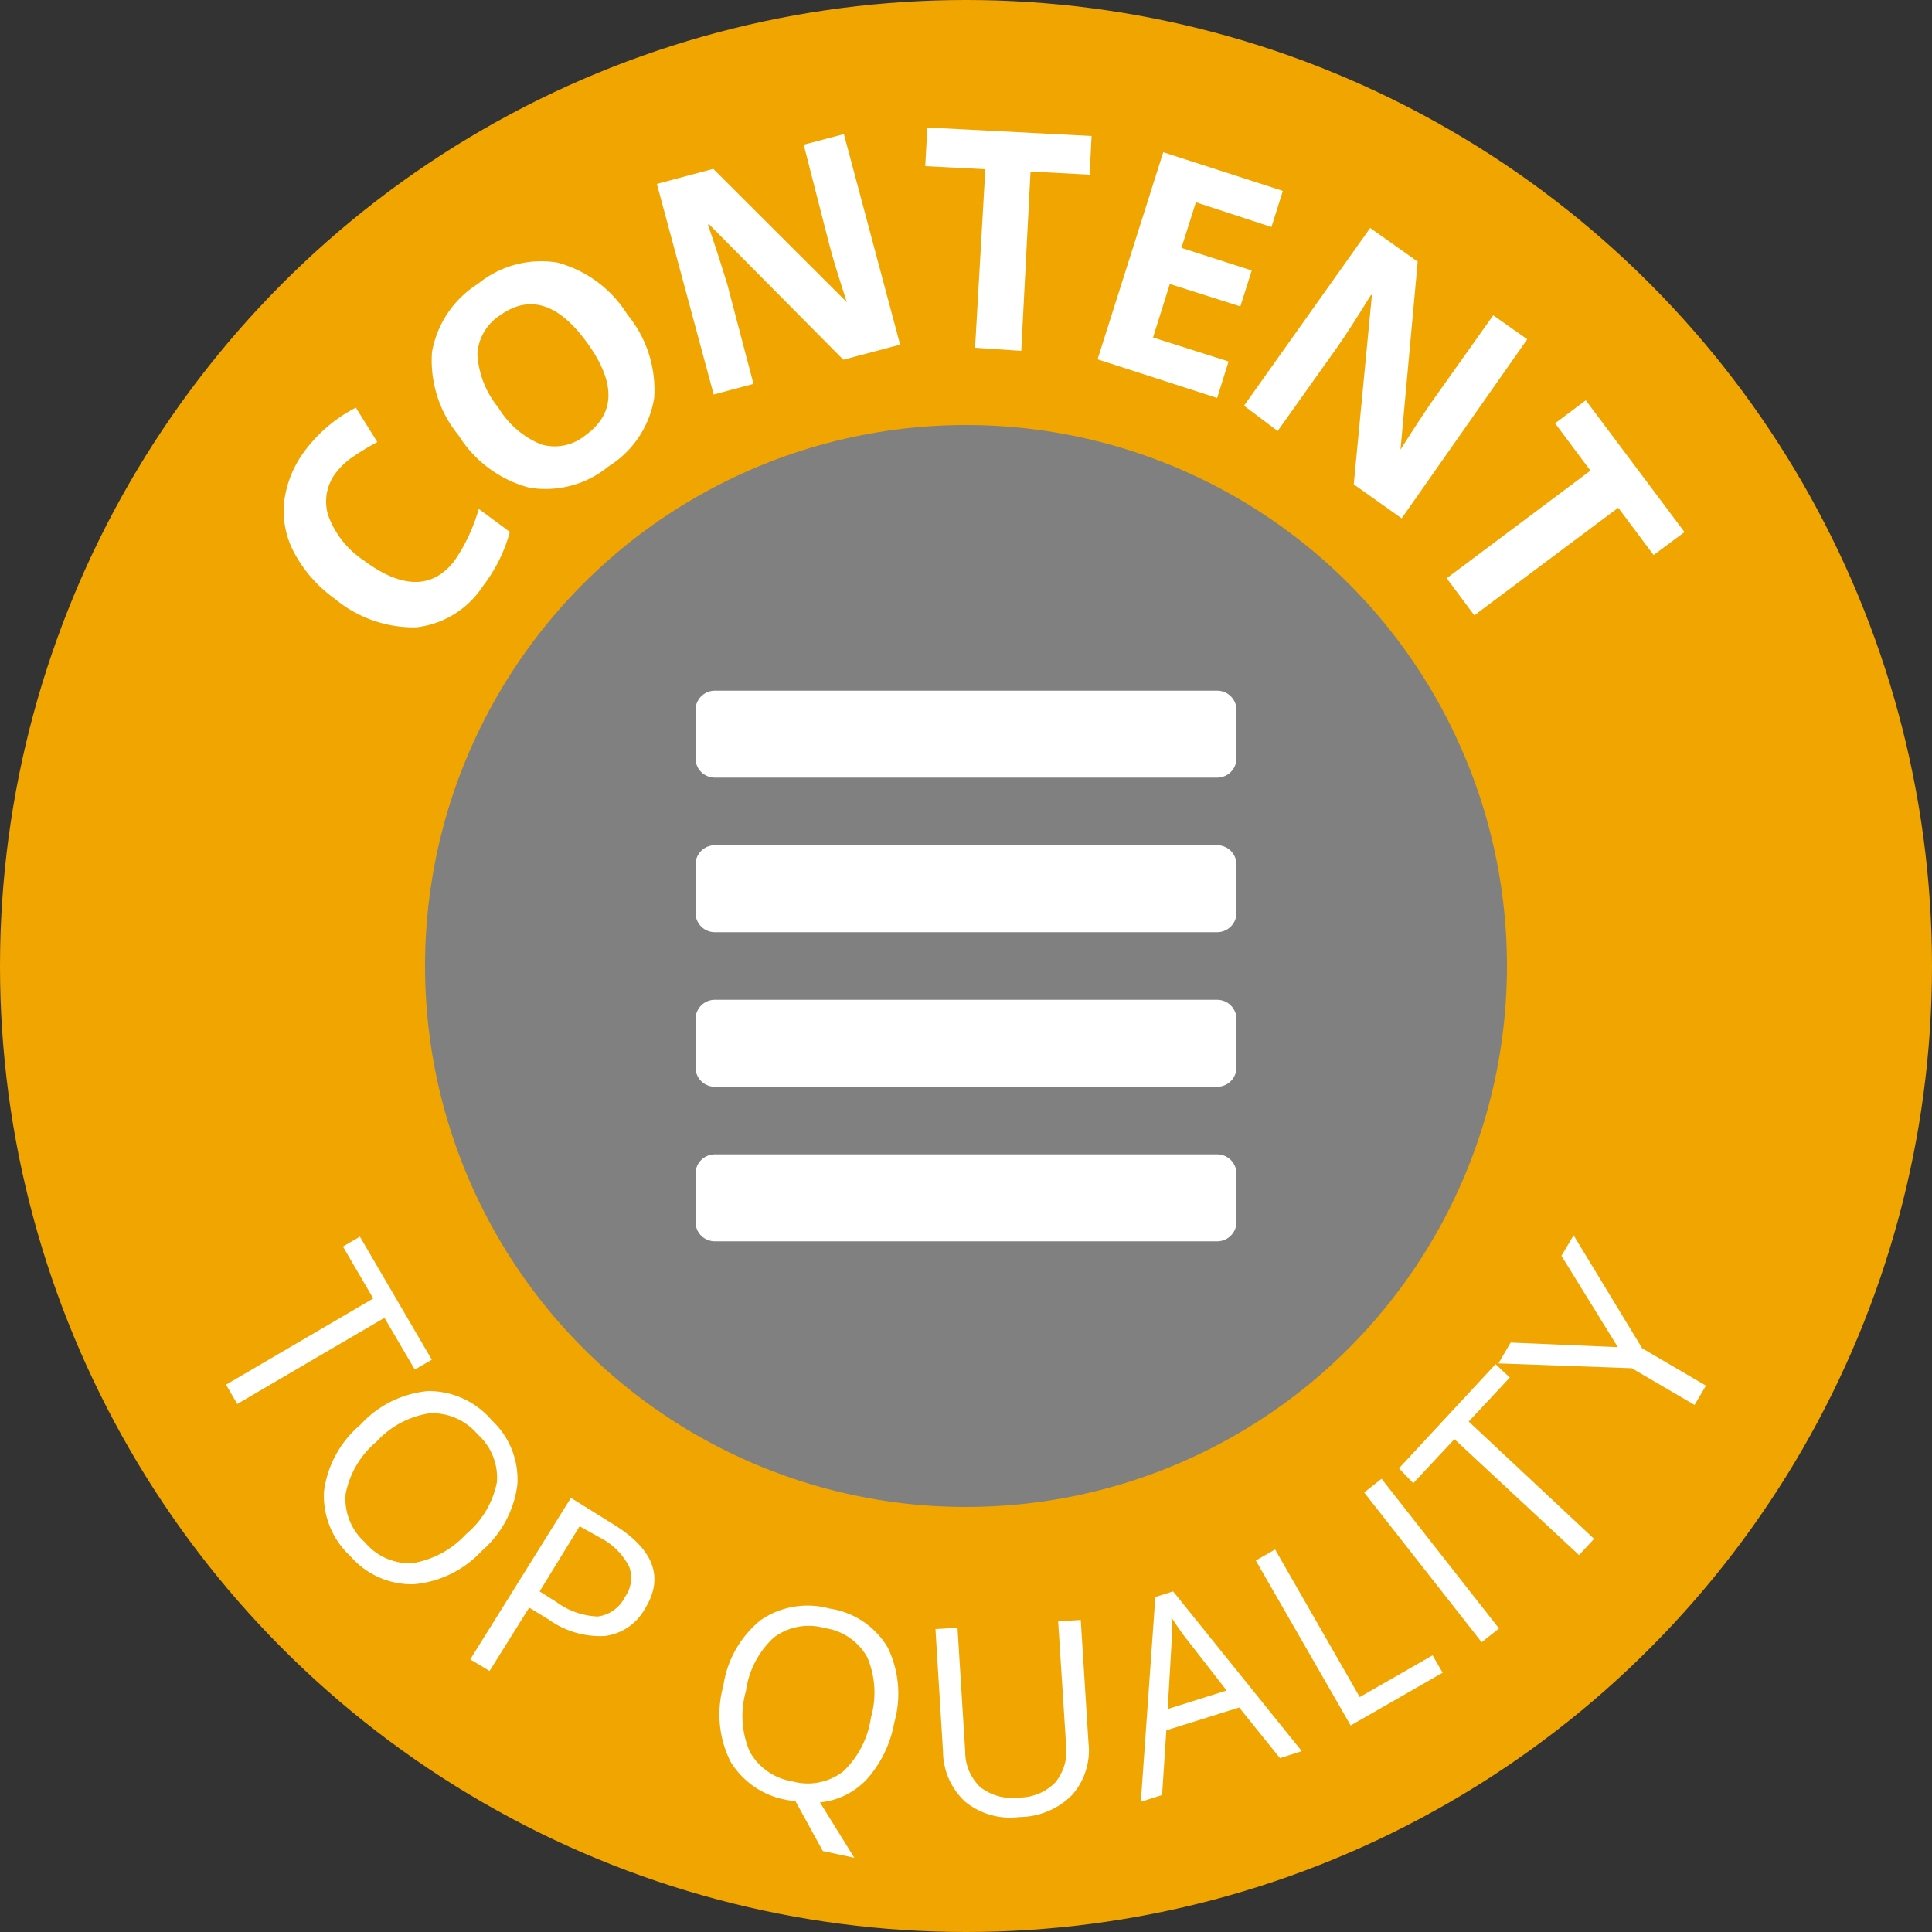 <svg xmlns="http://www.w3.org/2000/svg" viewBox="0 0 100 100"><rect x="0" y="0" width="100" height="100" fill="#333333" stroke="none"/><defs><style>.cls-1{fill:#fff;}.cls-2{fill:#f0a500;}.cls-3{fill:gray;}</style></defs><title>usp-content-en</title><g id="badges"><g id="Content_Qualität" data-name="Content Qualität"><path class="cls-1" d="M24.28,50a3.21,3.21,0,1,1-3.21-3.21A3.21,3.21,0,0,1,24.28,50Z"/><circle class="cls-2" cx="50" cy="50" r="50"/><path class="cls-1" d="M17.42,24.43A2.42,2.42,0,0,0,17,26.71,4.73,4.73,0,0,0,18.82,29c2,1.5,3.6,1.49,4.72,0a9.07,9.07,0,0,0,1.24-2.66l1.61,1.19A8,8,0,0,1,25,30.33a4.76,4.76,0,0,1-3.45,2.14A6.37,6.37,0,0,1,17.34,31a7,7,0,0,1-2.09-2.35,4.58,4.58,0,0,1-.54-2.69,5.5,5.5,0,0,1,1.11-2.68,7.67,7.67,0,0,1,2.6-2.18l1.11,1.78a13.65,13.65,0,0,0-1.18.71A3.74,3.74,0,0,0,17.42,24.43Z"/><path class="cls-1" d="M32.48,16.29a6.12,6.12,0,0,1,1.38,4.31,5.14,5.14,0,0,1-2.36,3.54,5.13,5.13,0,0,1-4.11,1.1,6.17,6.17,0,0,1-3.65-2.7,6.1,6.1,0,0,1-1.38-4.31,5.25,5.25,0,0,1,2.38-3.54,5.17,5.17,0,0,1,4.11-1.1A6.16,6.16,0,0,1,32.48,16.29Zm-6.69,4.8A4.64,4.64,0,0,0,28,23a2.49,2.49,0,0,0,2.3-.47q2.33-1.67.11-4.76T25.9,16.31a2.56,2.56,0,0,0-1.19,2A4.76,4.76,0,0,0,25.79,21.09Z"/><path class="cls-1" d="M46.59,17.84l-2.94.78-6.94-7-.07,0c.49,1.43.81,2.46,1,3.08L39,19.87l-2.06.55L34,9.52l2.92-.78,6.91,6.9h0c-.45-1.4-.76-2.39-.91-3L41.6,7.49l2.08-.55Z"/><path class="cls-1" d="M52.86,18.16,50.47,18,51,8.76,47.89,8.6l.11-2,8.5.44-.1,2-3.06-.16Z"/><path class="cls-1" d="M63,20.6l-6.19-2L60.21,7.88l6.19,2-.59,1.87L61.9,10.47l-.75,2.36L64.79,14l-.59,1.86L60.55,14.7l-.87,2.77,3.91,1.24Z"/><path class="cls-1" d="M72.55,26.83l-2.48-1.76.94-9.8-.05,0c-.8,1.29-1.38,2.19-1.75,2.71l-3.08,4.33L64.39,21l6.53-9.2,2.46,1.74-.89,9.73,0,0c.79-1.24,1.36-2.11,1.71-2.6l3.09-4.35,1.76,1.24Z"/><path class="cls-1" d="M76.31,31.85l-1.43-1.92,7.44-5.57-1.83-2.45,1.59-1.19,5.11,6.82-1.6,1.19-1.83-2.45Z"/><path class="cls-1" d="M12.28,72.67l-.58-1,7.62-4.46-1.57-2.69.88-.51,3.72,6.37-.88.51L19.9,68.21Z"/><path class="cls-1" d="M24.92,80.29A5.42,5.42,0,0,1,21.4,82a4.2,4.2,0,0,1-3.27-1.46,4.25,4.25,0,0,1-1.36-3.35,5.43,5.43,0,0,1,1.89-3.45A5.4,5.4,0,0,1,22.17,72a4.3,4.3,0,0,1,3.29,1.52,4.18,4.18,0,0,1,1.32,3.32A5.45,5.45,0,0,1,24.92,80.29Zm-5.43-5.67a4.66,4.66,0,0,0-1.6,2.71,3,3,0,0,0,1,2.5,3,3,0,0,0,2.46,1.08,4.83,4.83,0,0,0,2.77-1.5,4.68,4.68,0,0,0,1.6-2.69,3,3,0,0,0-1-2.48,3.07,3.07,0,0,0-2.47-1.09A4.65,4.65,0,0,0,19.49,74.62Z"/><path class="cls-1" d="M33.38,83.27a2.75,2.75,0,0,1-2.09,1.41,4.58,4.58,0,0,1-2.9-.86l-1-.61-2.05,3.28-1-.6,5.21-8.36,2.17,1.35C33.85,80.18,34.39,81.65,33.38,83.27Zm-5.45-.9.87.55a3.87,3.87,0,0,0,2.13.75,1.82,1.82,0,0,0,1.41-1,1.69,1.69,0,0,0,.23-1.57,3.43,3.43,0,0,0-1.44-1.47L30,79Z"/><path class="cls-1" d="M46.29,89.15a6,6,0,0,1-1.4,2.92,3.82,3.82,0,0,1-2.45,1.22l1.78,2.87-1.63-.35-1.41-2.57-.37-.06a4.27,4.27,0,0,1-3-2,5.48,5.48,0,0,1-.37-3.92,5.36,5.36,0,0,1,1.93-3.4,4.28,4.28,0,0,1,3.57-.6,4.2,4.2,0,0,1,3,2A5.45,5.45,0,0,1,46.29,89.15Zm-7.68-1.62a4.66,4.66,0,0,0,.2,3.14A3.07,3.07,0,0,0,41,92.2a3,3,0,0,0,2.63-.5,4.75,4.75,0,0,0,1.45-2.8,4.67,4.67,0,0,0-.19-3.12,3,3,0,0,0-2.2-1.51,3,3,0,0,0-2.64.49A4.62,4.62,0,0,0,38.61,87.53Z"/><path class="cls-1" d="M55.94,83.85l.4,6.36a3.48,3.48,0,0,1-.85,2.7,3.87,3.87,0,0,1-2.73,1.14,3.69,3.69,0,0,1-2.81-.8,3.58,3.58,0,0,1-1.14-2.6l-.39-6.33,1.14-.07.4,6.41a2.51,2.51,0,0,0,.79,1.85,2.7,2.7,0,0,0,2,.53,2.6,2.6,0,0,0,1.87-.78,2.55,2.55,0,0,0,.56-1.94l-.41-6.4Z"/><path class="cls-1" d="M66.25,91l-2.11-2.62-3.77,1.18-.22,3.35-1.1.35.75-10.6.92-.29,6.66,8.27Zm-2.76-3.5-2-2.57c-.26-.32-.54-.73-.86-1.21a14.15,14.15,0,0,1,0,1.48l-.19,3.26Z"/><path class="cls-1" d="M69.91,89.31,65,80.77l1-.57,4.38,7.64,3.77-2.16.52.9Z"/><path class="cls-1" d="M76.69,85l-6.08-7.75.9-.71,6.08,7.75Z"/><path class="cls-1" d="M82.51,79.65l-.78.84-6.45-6-2.13,2.28L72.41,76l5-5.39.74.69-2.13,2.28Z"/><path class="cls-1" d="M83.74,69.73,80.82,65l.63-1.06L85,69.79l3.3,1.93-.59,1-3.25-1.9-6.9-.25.63-1.08Z"/><circle class="cls-3" cx="50" cy="50" r="28"/><g id="Blocksatz"><path class="cls-1" d="M36,39.25v-2.5a1,1,0,0,1,1-1H63a1,1,0,0,1,1,1v2.5a1,1,0,0,1-1,1H37A1,1,0,0,1,36,39.25Zm1,9H63a1,1,0,0,0,1-1v-2.5a1,1,0,0,0-1-1H37a1,1,0,0,0-1,1v2.5A1,1,0,0,0,37,48.25Zm0,16H63a1,1,0,0,0,1-1v-2.5a1,1,0,0,0-1-1H37a1,1,0,0,0-1,1v2.5A1,1,0,0,0,37,64.25Zm0-8H63a1,1,0,0,0,1-1v-2.5a1,1,0,0,0-1-1H37a1,1,0,0,0-1,1v2.5A1,1,0,0,0,37,56.25Z"/></g></g></g></svg>